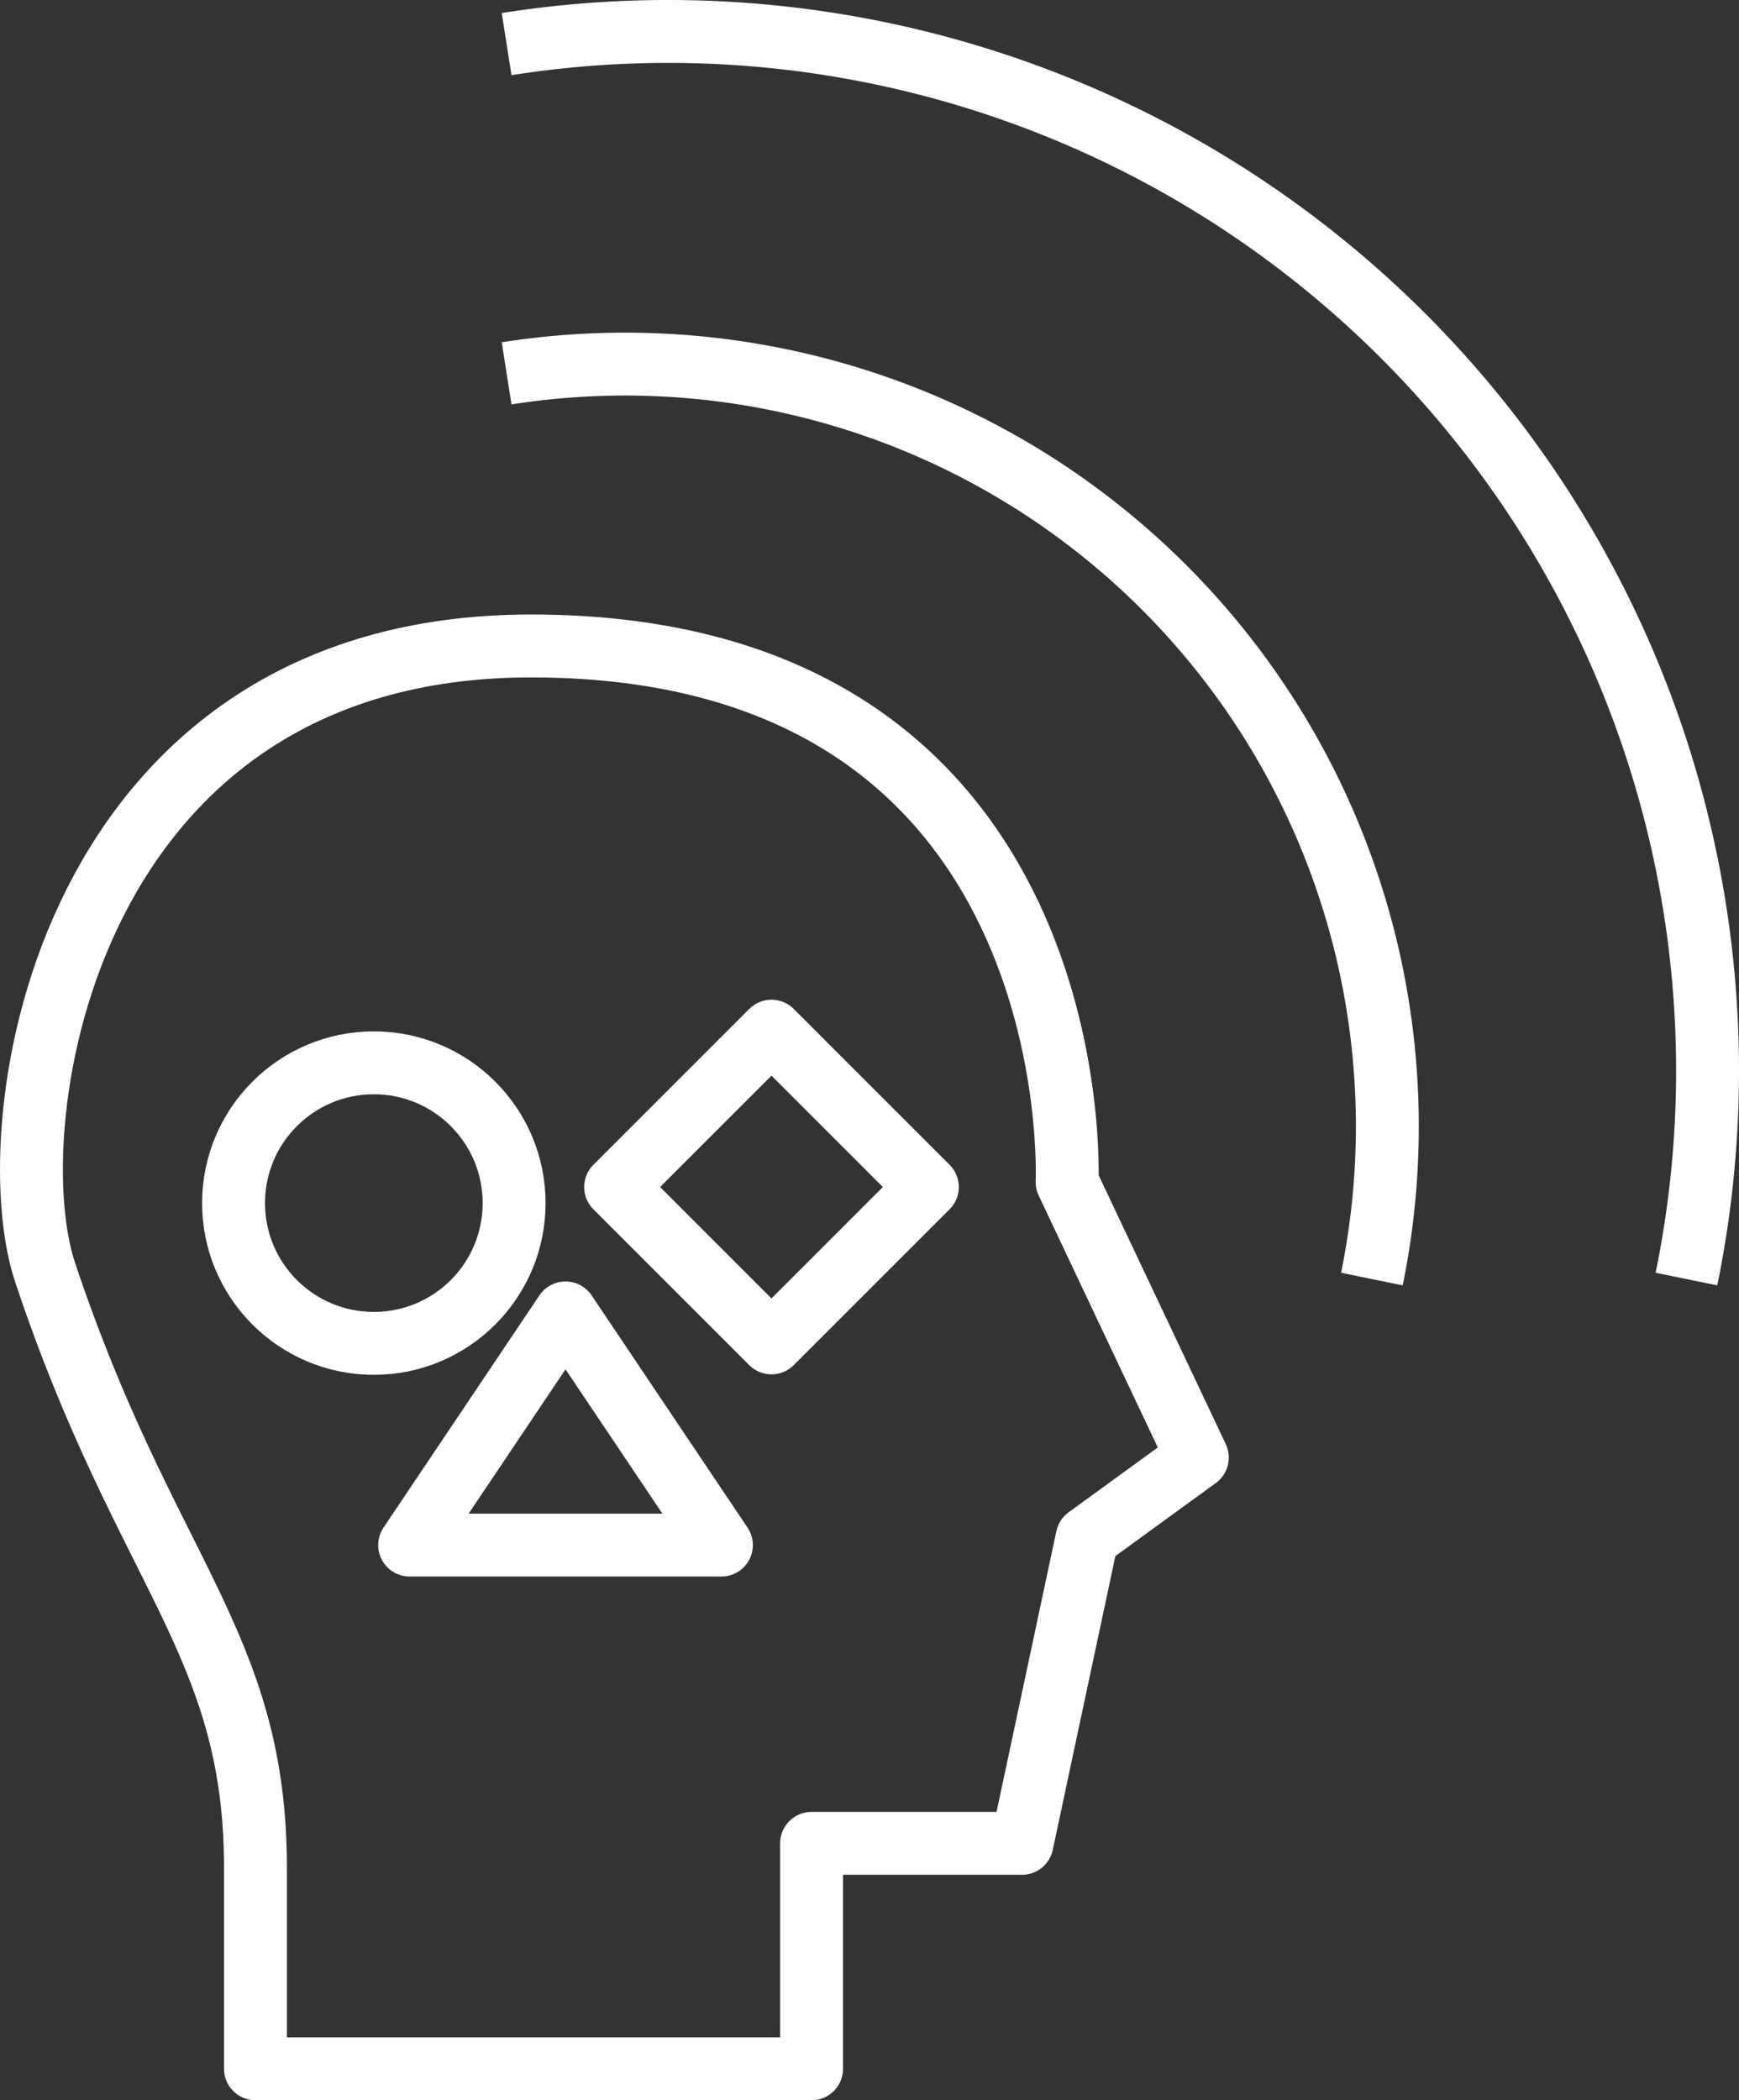 <?xml version="1.0" encoding="UTF-8"?> <svg xmlns="http://www.w3.org/2000/svg" xmlns:xlink="http://www.w3.org/1999/xlink" id="Group_2" data-name="Group 2" width="139.847" height="168.898" viewBox="0 0 139.847 168.898"><rect x="0" y="0" width="139.847" height="168.898" fill="#333333" stroke="none"/><defs><clipPath id="clip-path"><rect id="Rectangle_2" data-name="Rectangle 2" width="139.847" height="168.898" fill="none"></rect></clipPath></defs><g id="Group_1" data-name="Group 1" clip-path="url(#clip-path)"><path id="Path_1" data-name="Path 1" d="M82.187,148.239l5.238-24.577,8.863-6.446L85.813,95.057s2.015-43.11-43.11-43.11c-37.469,0-43.069,38.4-39.08,50.362,8.058,24.174,16.921,29.776,16.921,47.911v16.149H65.265v-18.13Z" fill="none" stroke="#fff" stroke-linejoin="round" stroke-width="5.058"></path><rect id="Rectangle_1" data-name="Rectangle 1" width="17.727" height="17.727" transform="translate(49.507 95.46) rotate(-45)" fill="none" stroke="#fff" stroke-linejoin="round" stroke-width="5.058"></rect><circle id="Ellipse_1" data-name="Ellipse 1" cx="11.281" cy="11.281" r="11.281" transform="translate(18.782 85.471)" fill="none" stroke="#fff" stroke-linejoin="round" stroke-width="5.058"></circle><path id="Path_2" data-name="Path 2" d="M32.943,124.254l12.535-18.671,12.535,18.671Z" fill="none" stroke="#fff" stroke-linejoin="round" stroke-width="5.058"></path><path id="Path_3" data-name="Path 3" d="M40.741,30.025a61.3,61.3,0,0,1,69.584,72.836" fill="none" stroke="#fff" stroke-linejoin="round" stroke-width="5.058"></path><path id="Path_4" data-name="Path 4" d="M40.741,3.546a83.579,83.579,0,0,1,94.881,99.314" fill="none" stroke="#fff" stroke-linejoin="round" stroke-width="5.058"></path></g></svg> 